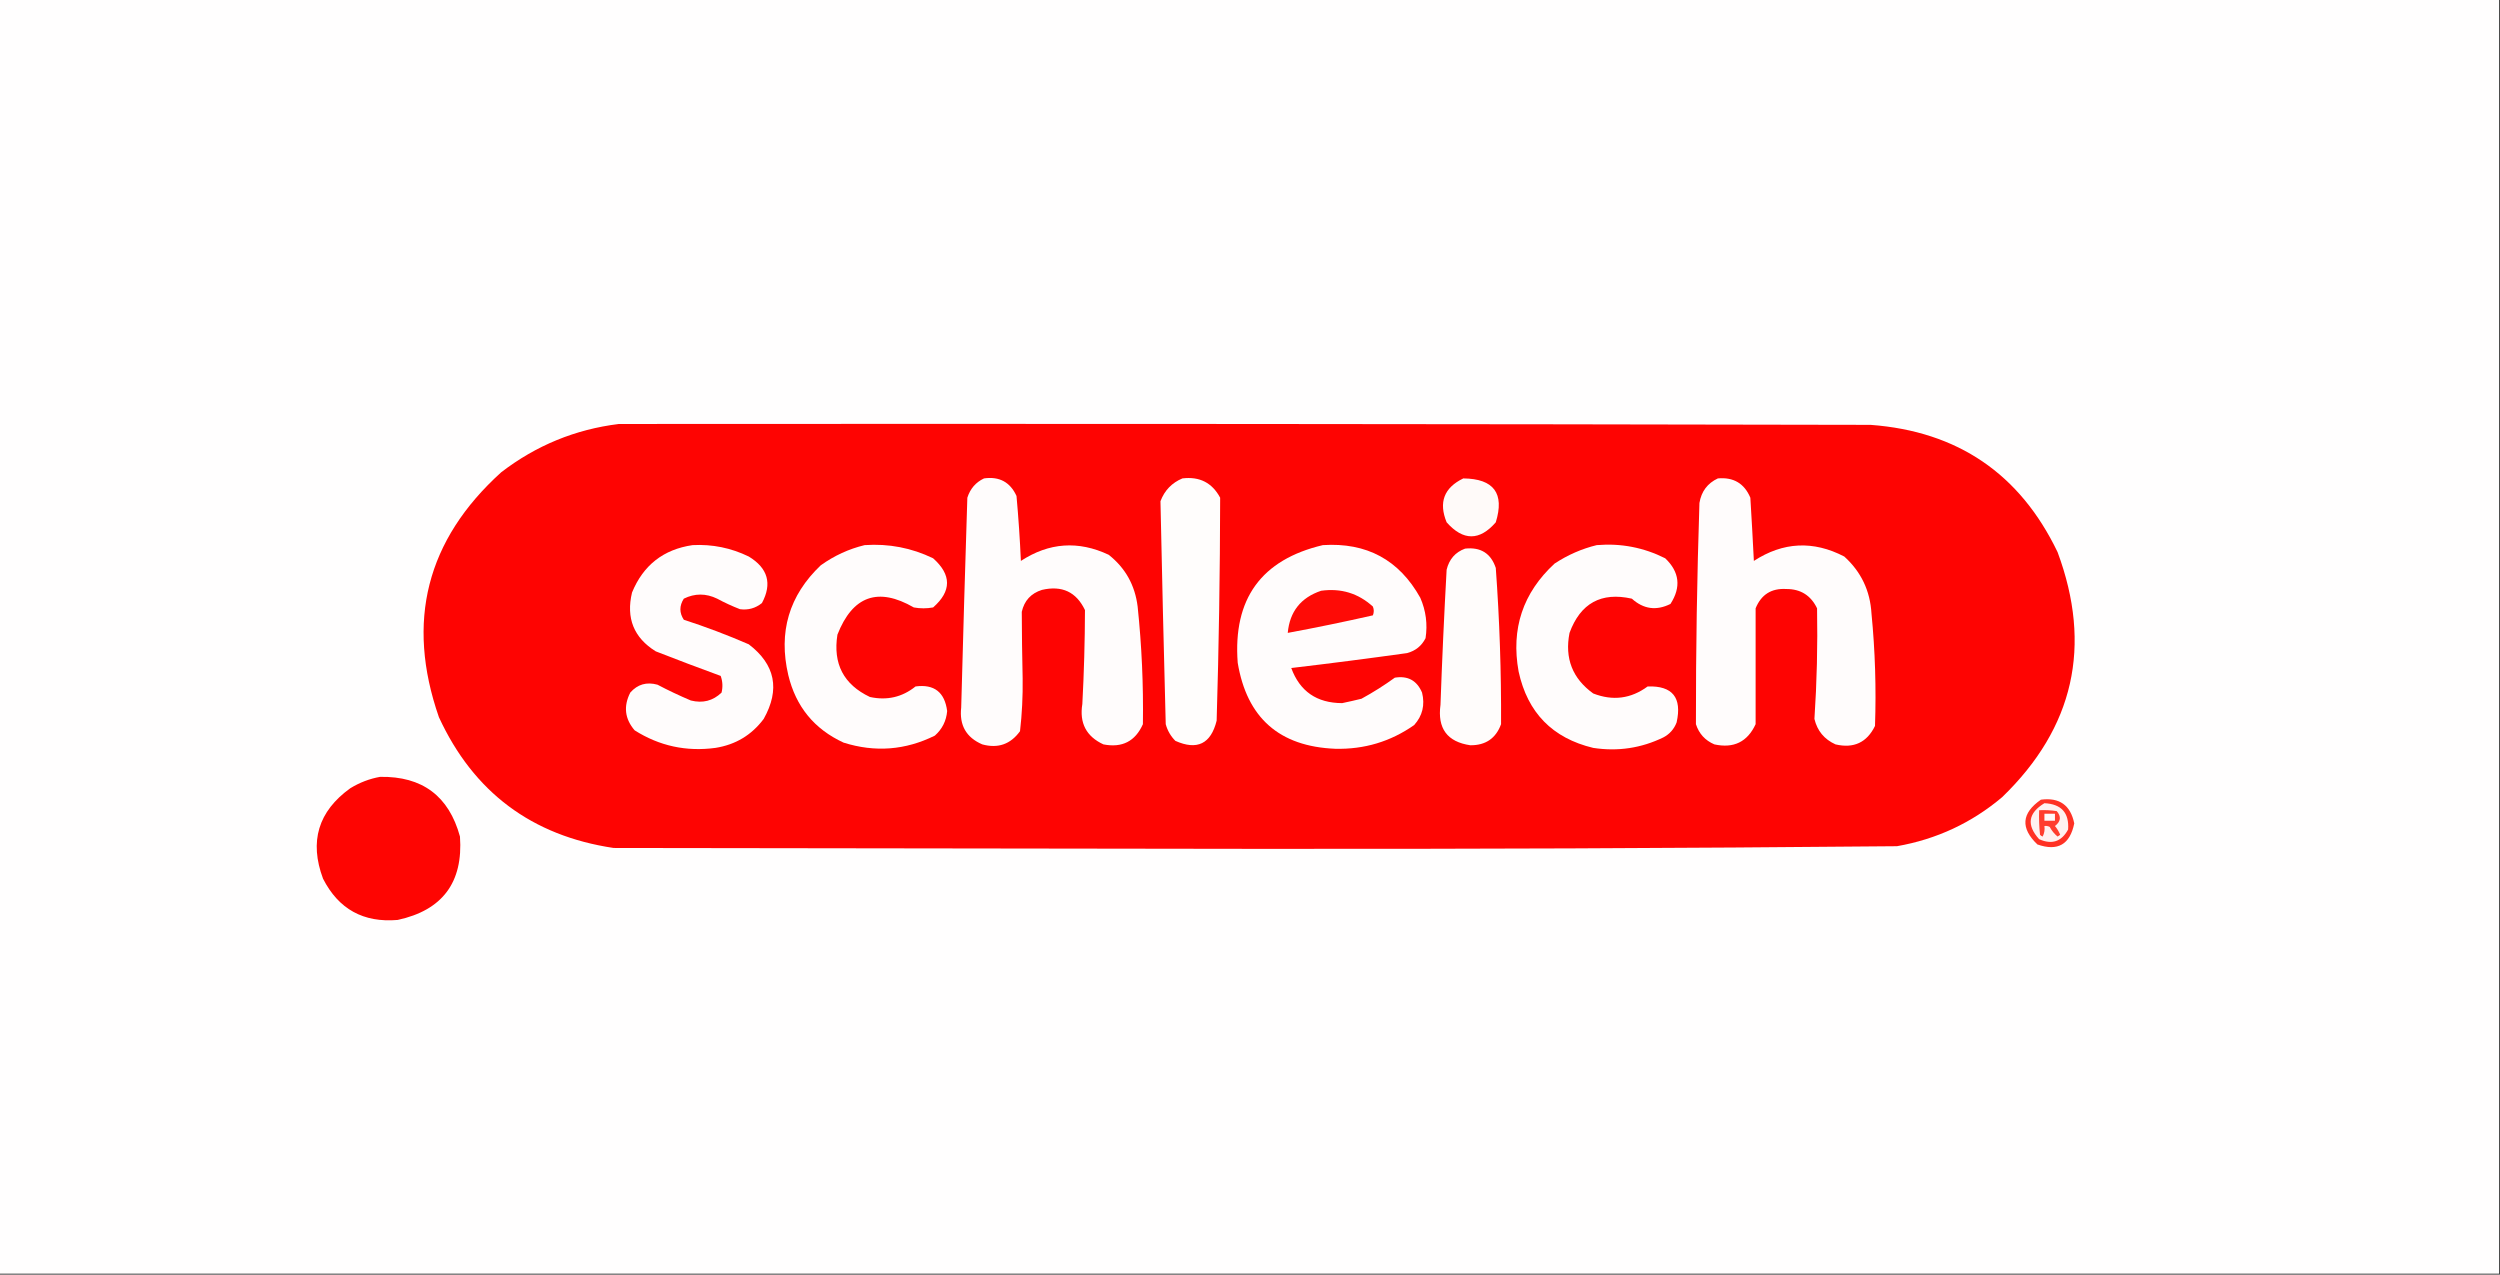 <?xml version="1.0" encoding="UTF-8"?>
<svg xmlns="http://www.w3.org/2000/svg" xmlns:xlink="http://www.w3.org/1999/xlink" version="1.1" width="1424px" height="726px" style="shape-rendering:geometricPrecision; text-rendering:geometricPrecision; image-rendering:optimizeQuality; fill-rule:evenodd; clip-rule:evenodd">
  <rect width="100%" height="100%" fill="#333333" stroke="none"/>
  <g>
    <path style="opacity:1" fill="#fffefe" d="M -0.5,-0.5 C 474.167,-0.5 948.833,-0.5 1423.5,-0.5C 1423.5,241.5 1423.5,483.5 1423.5,725.5C 948.833,725.5 474.167,725.5 -0.5,725.5C -0.5,483.5 -0.5,241.5 -0.5,-0.5 Z"></path>
  </g>
  <g>
    <path style="opacity:1" fill="#fe0402" d="M 352.5,241.5 C 590.167,241.333 827.834,241.5 1065.5,242C 1115.05,245.68 1150.55,269.847 1172,314.5C 1191.83,367.966 1181.33,414.466 1140.5,454C 1123.1,468.698 1103.1,478.032 1080.5,482C 957.018,483.157 833.518,483.657 710,483.5C 589.833,483.333 469.667,483.167 349.5,483C 302.878,476.034 269.711,451.2 250,408.5C 231.074,354.033 242.908,307.533 285.5,269C 305.388,253.718 327.721,244.551 352.5,241.5 Z"></path>
  </g>
  <g>
    <path style="opacity:1" fill="#fffcfc" d="M 560.5,272.5 C 569.222,271.275 575.388,274.609 579,282.5C 580.108,294.778 580.941,307.111 581.5,319.5C 597.538,309.02 614.205,307.853 631.5,316C 640.997,323.484 646.497,333.317 648,345.5C 650.33,367.783 651.33,390.116 651,412.5C 646.654,422.257 639.154,426.091 628.5,424C 618.741,419.487 614.741,411.82 616.5,401C 617.449,383.167 617.949,365.334 618,347.5C 613.073,337.174 604.906,333.341 593.5,336C 587.269,337.963 583.436,342.13 582,348.5C 582.047,361.151 582.214,373.818 582.5,386.5C 582.643,396.595 582.143,406.595 581,416.5C 575.597,423.947 568.43,426.447 559.5,424C 550.361,420.068 546.361,413.068 547.5,403C 548.558,363.164 549.725,323.331 551,283.5C 552.627,278.382 555.793,274.715 560.5,272.5 Z"></path>
  </g>
  <g>
    <path style="opacity:1" fill="#fffaf9" d="M 833.5,272.5 C 850.917,272.699 857.084,281.032 852,297.5C 842.761,308.145 833.428,308.145 824,297.5C 819.346,286.148 822.513,277.815 833.5,272.5 Z"></path>
  </g>
  <g>
    <path style="opacity:1" fill="#fffdfc" d="M 673.5,272.5 C 683.285,271.308 690.452,274.975 695,283.5C 694.932,325.837 694.265,368.171 693,410.5C 689.728,423.7 681.894,427.534 669.5,422C 666.836,419.331 665.002,416.164 664,412.5C 662.883,370.158 661.883,327.825 661,285.5C 663.327,279.341 667.494,275.007 673.5,272.5 Z"></path>
  </g>
  <g>
    <path style="opacity:1" fill="#fffcfc" d="M 978.5,272.5 C 987.419,271.704 993.585,275.37 997,283.5C 997.737,295.496 998.403,307.496 999,319.5C 1015.68,308.65 1032.85,307.817 1050.5,317C 1060.08,325.667 1065.25,336.5 1066,349.5C 1068.08,370.793 1068.74,392.127 1068,413.5C 1063.38,422.938 1055.88,426.438 1045.5,424C 1039.11,421.111 1035.11,416.277 1033.5,409.5C 1034.89,388.53 1035.39,367.53 1035,346.5C 1031.47,339.153 1025.64,335.486 1017.5,335.5C 1009.02,334.987 1003.19,338.654 1000,346.5C 999.961,368.501 999.961,390.501 1000,412.5C 995.35,422.575 987.516,426.408 976.5,424C 971.243,421.744 967.743,417.91 966,412.5C 965.954,370.494 966.62,328.494 968,286.5C 969.085,279.928 972.585,275.261 978.5,272.5 Z"></path>
  </g>
  <g>
    <path style="opacity:1" fill="#fffcfc" d="M 753.5,310.5 C 778.452,308.888 796.952,318.888 809,340.5C 812.217,347.868 813.217,355.534 812,363.5C 809.815,367.857 806.315,370.69 801.5,372C 779.519,375.069 757.519,377.902 735.5,380.5C 740.379,393.795 750.045,400.462 764.5,400.5C 768.181,399.73 771.848,398.897 775.5,398C 782.1,394.395 788.434,390.395 794.5,386C 801.912,384.789 807.079,387.622 810,394.5C 811.745,401.564 810.245,407.731 805.5,413C 792.074,422.417 777.074,426.917 760.5,426.5C 728.705,425.205 710.205,408.871 705,377.5C 702.253,341.126 718.42,318.793 753.5,310.5 Z"></path>
  </g>
  <g>
    <path style="opacity:1" fill="#fffcfc" d="M 394.5,310.5 C 405.734,309.914 416.401,312.08 426.5,317C 437.418,323.622 439.918,332.455 434,343.5C 430.345,346.456 426.178,347.622 421.5,347C 417.047,345.274 412.714,343.274 408.5,341C 402.093,337.899 395.76,337.899 389.5,341C 386.901,345.067 386.901,349.067 389.5,353C 402.056,357.074 414.389,361.741 426.5,367C 441.605,378.524 444.438,392.69 435,409.5C 428.121,418.693 418.954,424.193 407.5,426C 390.905,428.236 375.571,424.903 361.5,416C 355.874,409.459 355.04,402.292 359,394.5C 363.14,389.789 368.306,388.289 374.5,390C 380.681,393.257 387.015,396.257 393.5,399C 400.283,400.704 406.117,399.204 411,394.5C 411.784,391.24 411.617,388.073 410.5,385C 398.151,380.491 385.817,375.824 373.5,371C 361.018,363.25 356.518,352.084 360,337.5C 366.397,321.932 377.897,312.932 394.5,310.5 Z"></path>
  </g>
  <g>
    <path style="opacity:1" fill="#fffcfc" d="M 492.5,310.5 C 506.217,309.557 519.217,312.057 531.5,318C 542.071,327.394 542.071,336.727 531.5,346C 527.833,346.667 524.167,346.667 520.5,346C 500.153,334.243 485.653,339.409 477,361.5C 474.367,378.071 480.533,389.904 495.5,397C 505.206,399.121 513.872,397.121 521.5,391C 532.105,389.594 538.105,394.26 539.5,405C 539.027,410.613 536.694,415.279 532.5,419C 515.743,427.321 498.41,428.655 480.5,423C 463.815,415.307 453.315,402.474 449,384.5C 443.281,360.002 449.448,339.168 467.5,322C 475.176,316.508 483.51,312.674 492.5,310.5 Z"></path>
  </g>
  <g>
    <path style="opacity:1" fill="#fffcfc" d="M 909.5,310.5 C 923.249,309.346 936.249,311.846 948.5,318C 956.664,325.774 957.664,334.441 951.5,344C 943.479,347.998 936.145,346.998 929.5,341C 912.054,337.085 900.221,343.585 894,360.5C 891.165,374.98 895.665,386.48 907.5,395C 918.633,399.35 928.966,398.017 938.5,391C 952.666,390.52 958.166,397.354 955,411.5C 953.558,415.275 951.058,418.108 947.5,420C 934.864,426.151 921.53,428.151 907.5,426C 884.256,420.423 870.09,405.923 865,382.5C 860.588,358.177 867.421,337.677 885.5,321C 892.995,316.08 900.995,312.58 909.5,310.5 Z"></path>
  </g>
  <g>
    <path style="opacity:1" fill="#fffcfb" d="M 834.5,312.5 C 843.378,311.514 849.211,315.18 852,323.5C 854.152,353.13 855.152,382.797 855,412.5C 852.062,420.563 846.229,424.563 837.5,424.5C 824.349,422.575 818.682,414.908 820.5,401.5C 821.411,375.82 822.577,350.154 824,324.5C 825.451,318.533 828.951,314.533 834.5,312.5 Z"></path>
  </g>
  <g>
    <path style="opacity:1" fill="#fe0b06" d="M 752.5,336.5 C 763.826,334.923 773.659,337.923 782,345.5C 782.667,347.167 782.667,348.833 782,350.5C 765.925,354.149 749.758,357.482 733.5,360.5C 734.615,348.384 740.948,340.384 752.5,336.5 Z"></path>
  </g>
  <g>
    <path style="opacity:1" fill="#fe0502" d="M 216.5,442.5 C 240.519,442.084 255.686,453.417 262,476.5C 263.86,502.633 252.026,518.466 226.5,524C 207,525.669 192.833,517.836 184,500.5C 176.088,479.299 181.255,462.132 199.5,449C 204.882,445.712 210.549,443.545 216.5,442.5 Z"></path>
  </g>
  <g>
    <path style="opacity:1" fill="#ff3124" d="M 1162.5,455.5 C 1173.03,454.099 1179.37,458.599 1181.5,469C 1179.06,481.052 1172.06,485.052 1160.5,481C 1150.76,471.69 1151.42,463.19 1162.5,455.5 Z"></path>
  </g>
  <g>
    <path style="opacity:1" fill="#fff1f0" d="M 1164.5,457.5 C 1174.15,457.977 1178.65,462.977 1178,472.5C 1174.23,479.414 1168.73,481.247 1161.5,478C 1154.2,469.964 1155.2,463.131 1164.5,457.5 Z"></path>
  </g>
  <g>
    <path style="opacity:1" fill="#ff3d2e" d="M 1161.5,461.5 C 1164.85,461.335 1168.18,461.502 1171.5,462C 1174.2,465.082 1173.86,467.915 1170.5,470.5C 1171.75,472.001 1172.75,473.668 1173.5,475.5C 1173,475.833 1172.5,476.167 1172,476.5C 1170.15,474.977 1168.65,473.144 1167.5,471C 1166.55,470.517 1165.55,470.351 1164.5,470.5C 1164.8,472.604 1164.47,474.604 1163.5,476.5C 1162.91,476.291 1162.41,475.957 1162,475.5C 1161.5,470.845 1161.33,466.179 1161.5,461.5 Z"></path>
  </g>
  <g>
    <path style="opacity:1" fill="#fefafa" d="M 1164.5,463.5 C 1166.5,463.5 1168.5,463.5 1170.5,463.5C 1170.5,464.833 1170.5,466.167 1170.5,467.5C 1168.5,467.5 1166.5,467.5 1164.5,467.5C 1164.5,466.167 1164.5,464.833 1164.5,463.5 Z"></path>
  </g>
</svg>
